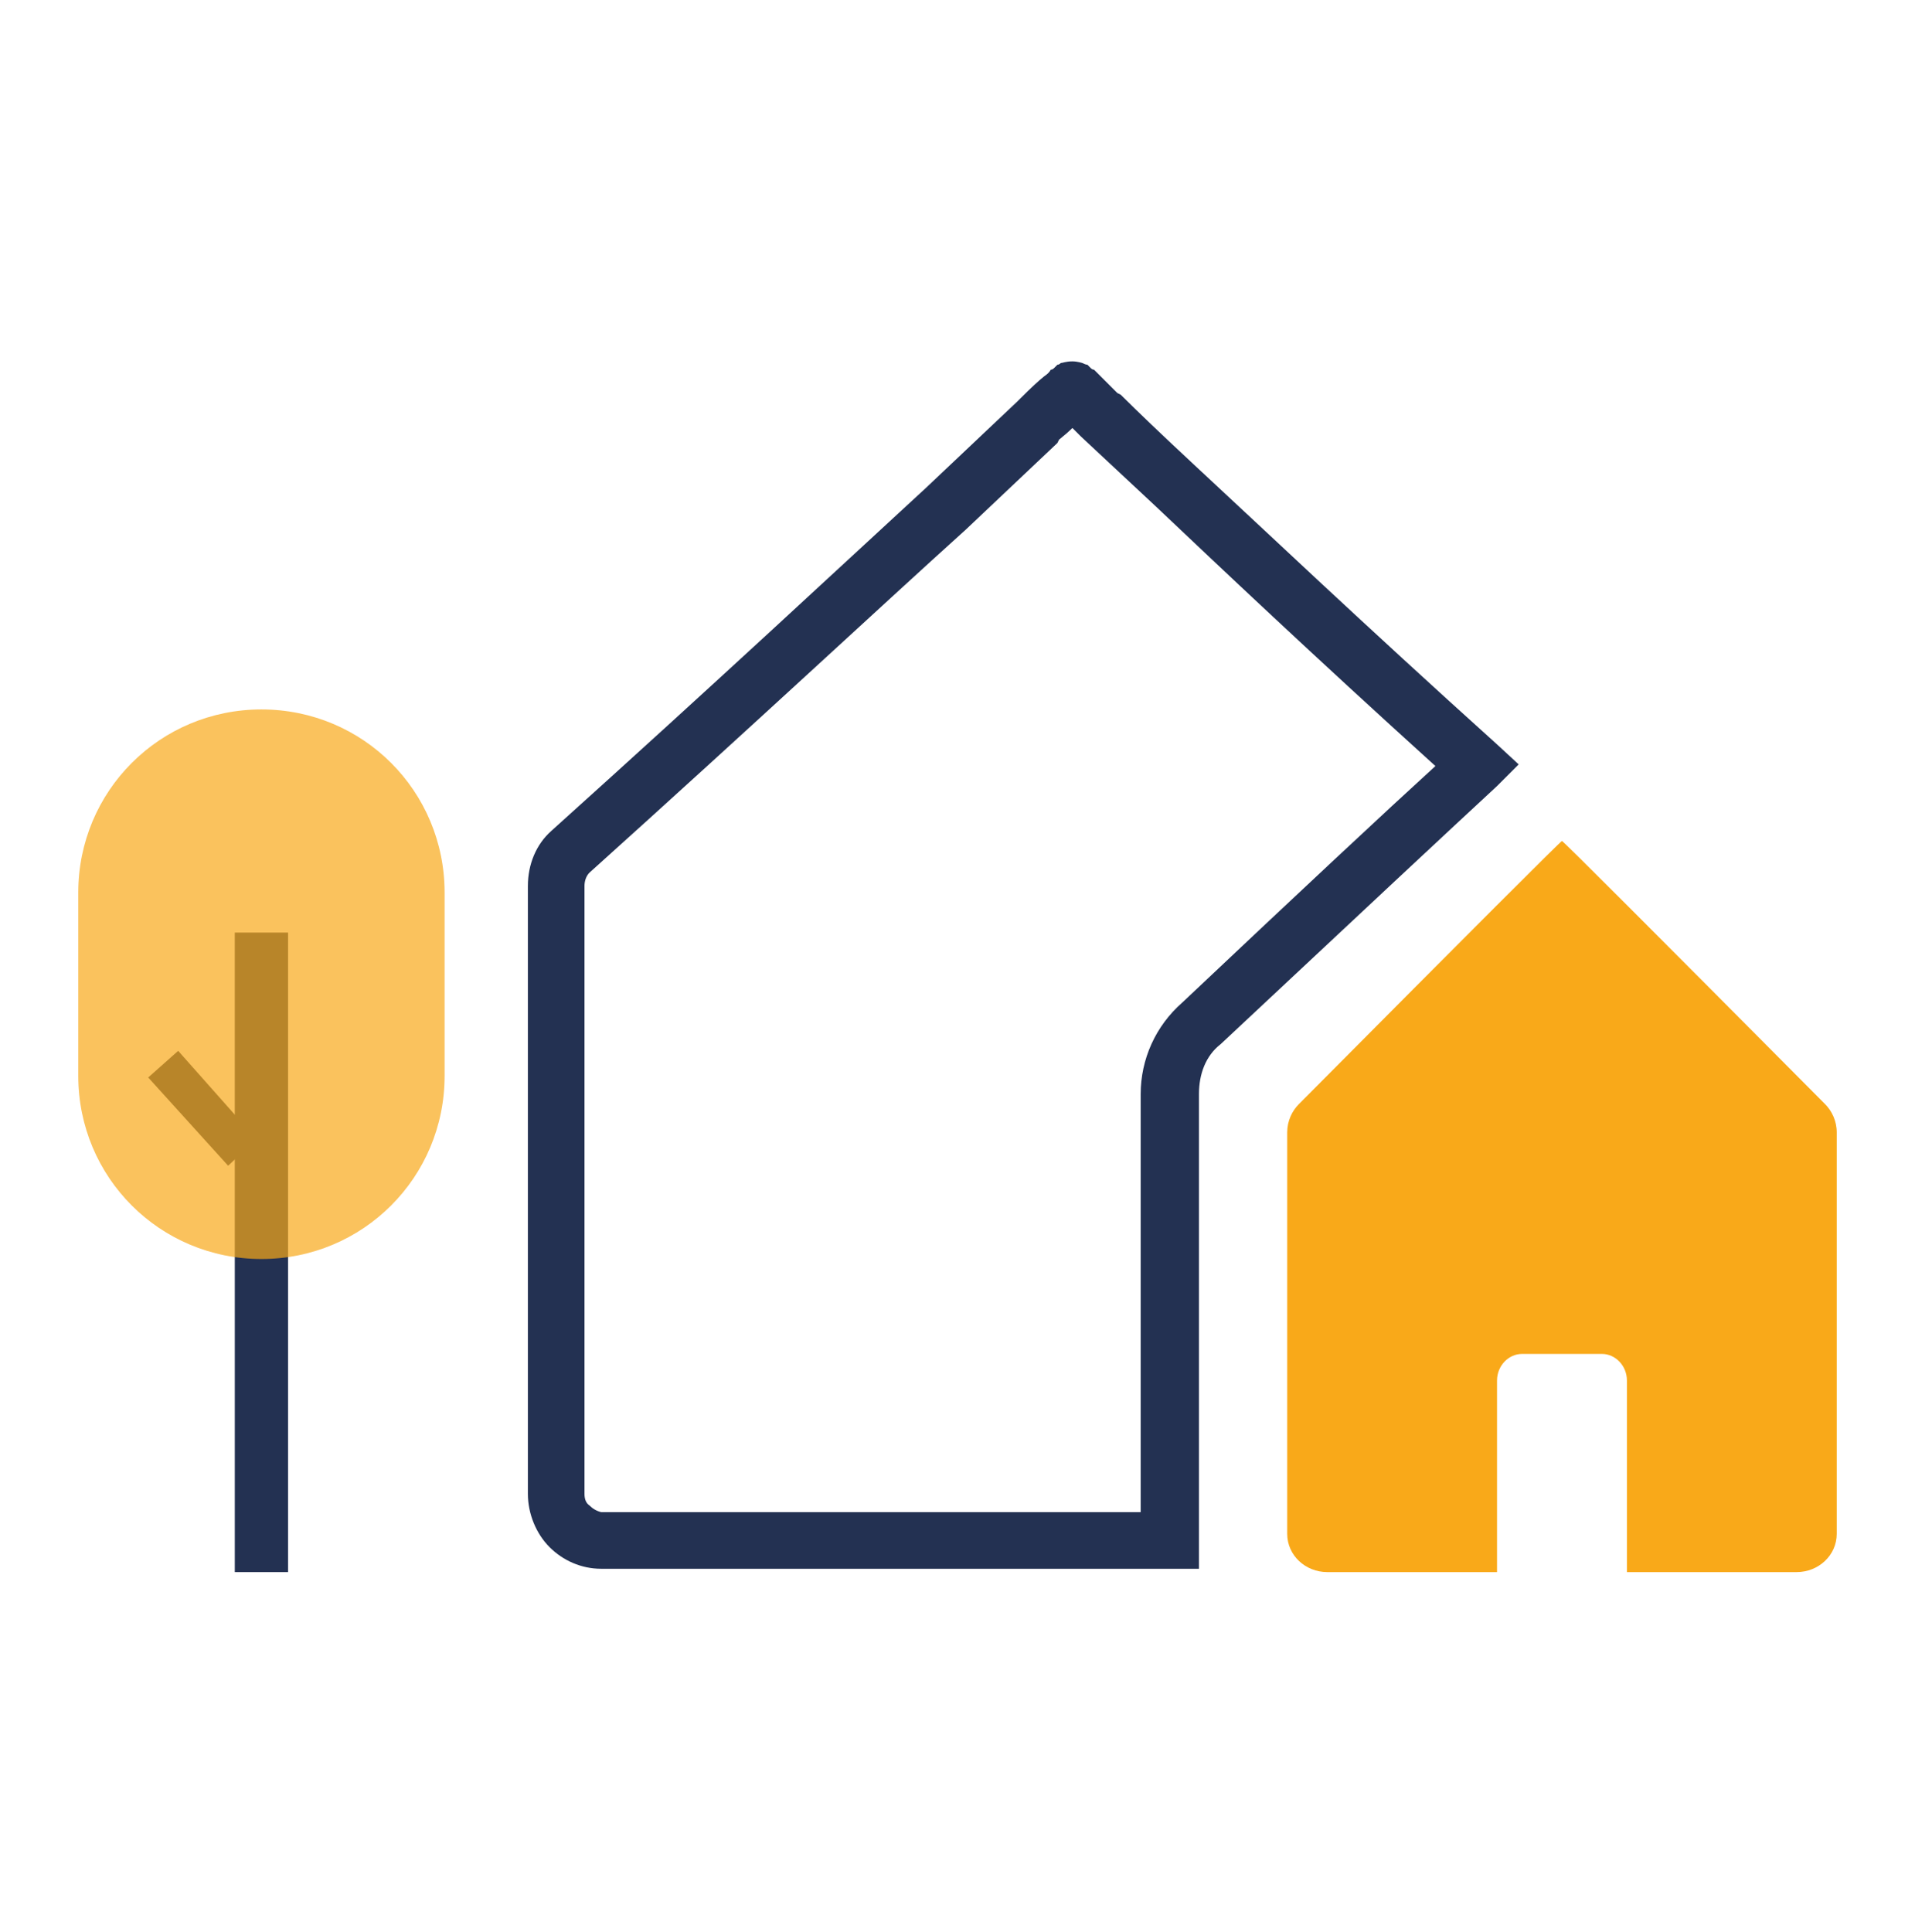 <svg version="1.2" xmlns="http://www.w3.org/2000/svg" viewBox="0 0 115 116" width="115" height="116"><style>.a{fill:#233152}.b{opacity:1;fill:#233152}.c{opacity:.7;fill:#f9a919}.d{fill:#f9a919}</style><path fill-rule="evenodd" class="a" d="m63.7 21.8c0.1 0 0.3-0.1 0.7-0.1 0.3 0 0.6 0.1 0.6 0.1q0.2 0.1 0.3 0.1 0.1 0.1 0.1 0.1 0.1 0.1 0.1 0.1 0.1 0.1 0.2 0.1 0.1 0.1 0.3 0.3 0.4 0.4 1.1 1.1l0.2 0.1q1.5 1.5 4.4 4.2c4.1 3.8 10.1 9.5 18.2 16.8l1.3 1.2-1.3 1.3q-4 3.7-16.6 15.5c-0.9 0.7-1.3 1.8-1.3 3v28.5h-35.9c-1.2 0-2.3-0.5-3.1-1.3-0.8-0.8-1.3-2-1.3-3.2v-36.5c0-1.3 0.5-2.5 1.4-3.3 10-9 17.5-16 22.5-20.6q3.6-3.4 5.5-5.2l0.2-0.2q0.9-0.9 1.4-1.3 0.3-0.2 0.4-0.4 0.1 0 0.2-0.1 0 0 0.1-0.1 0 0 0.1-0.1 0.1 0 0.2-0.1zm-5.7 10c-5.1 4.6-12.6 11.6-22.6 20.6-0.2 0.2-0.3 0.5-0.3 0.8v36.5q0 0.5 0.3 0.7 0.3 0.3 0.7 0.4h32.4v-25.1c0-2.1 0.9-4.1 2.5-5.5q10.7-10.1 15.2-14.2c-7.4-6.7-13-12-16.8-15.6q-2.9-2.7-4.5-4.2l-0.1-0.1q-0.2-0.2-0.4-0.4-0.3 0.3-0.8 0.7l-0.1 0.2q-1.9 1.8-5.5 5.2z"/><path class="b" d="m17.3 56h-3.2v38.4h3.2z"/><path class="b" d="m10.7 63.1l-1.8 1.6 4.8 5.3 1.7-1.6z"/><path class="c" d="m26.7 53.6c0-6.1-4.9-11-11-11-6.1 0-11 4.9-11 11v11c0 6.1 4.9 11 11 11 6.1 0 11-4.9 11-11z"/><path fill-rule="evenodd" class="d" d="m93.8 50.5q-0.1 0-15.8 15.8c-0.4 0.4-0.7 1-0.7 1.7v24.1c0 1.3 1.1 2.3 2.4 2.3h10.2v-11.5c0-0.9 0.7-1.6 1.5-1.6h4.8c0.8 0 1.5 0.7 1.5 1.6v11.5h10.2c1.3 0 2.4-1 2.4-2.3v-24.1c0-0.7-0.3-1.3-0.7-1.7q-15.7-15.8-15.8-15.8z"/></svg>